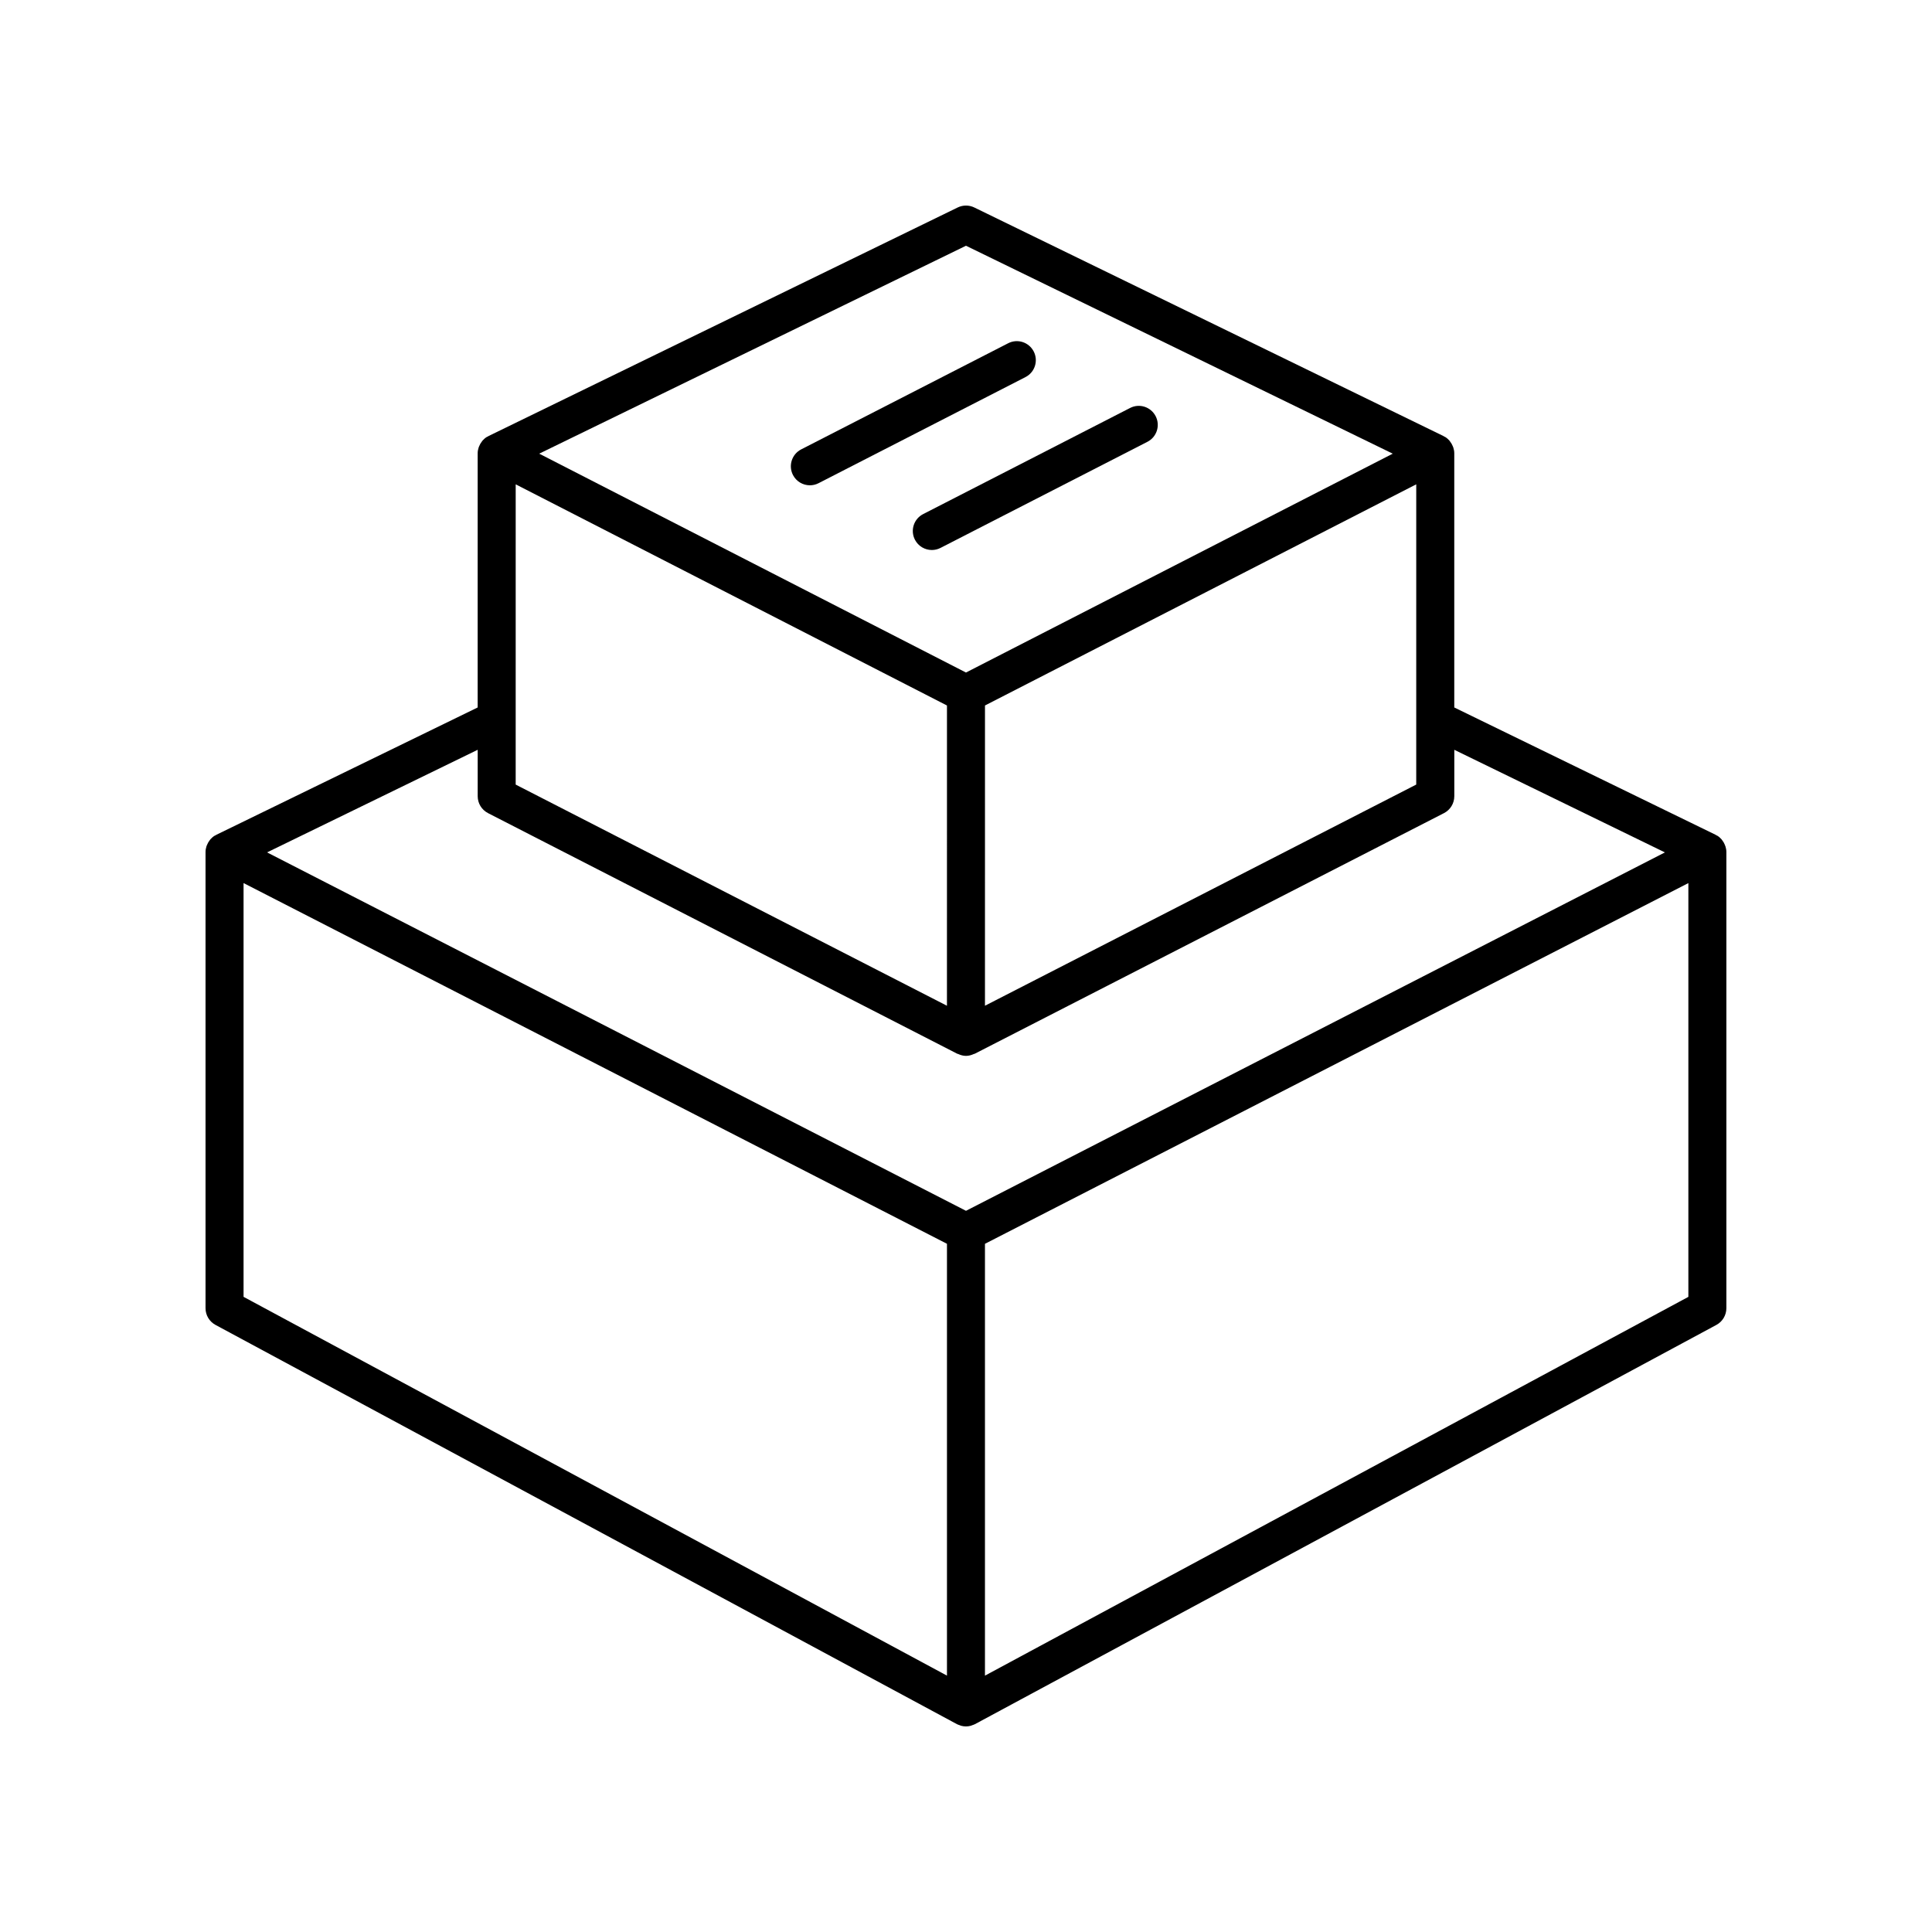 <?xml version="1.0" encoding="UTF-8"?>
<!-- Uploaded to: ICON Repo, www.svgrepo.com, Generator: ICON Repo Mixer Tools -->
<svg fill="#000000" width="800px" height="800px" version="1.1" viewBox="144 144 512 512" xmlns="http://www.w3.org/2000/svg">
 <g>
  <path d="m601.12 367.92c-0.184-0.461-0.426-0.887-0.734-1.273-0.066-0.082-0.113-0.168-0.184-0.246-0.32-0.355-0.68-0.676-1.098-0.93-0.09-0.055-0.195-0.078-0.289-0.129-0.051-0.027-0.082-0.074-0.133-0.102l-69.285-33.754v-67.383c0-0.52-0.102-1.02-0.254-1.504-0.039-0.121-0.094-0.23-0.141-0.352-0.184-0.457-0.426-0.883-0.734-1.266-0.066-0.082-0.113-0.172-0.184-0.25-0.32-0.355-0.68-0.676-1.098-0.93-0.094-0.055-0.195-0.078-0.289-0.129-0.051-0.027-0.078-0.074-0.133-0.102l-124.36-60.586c-1.391-0.68-3.019-0.68-4.414 0l-124.37 60.59c-0.051 0.023-0.078 0.074-0.129 0.098-0.094 0.051-0.199 0.074-0.293 0.129-0.418 0.254-0.777 0.578-1.098 0.93-0.07 0.078-0.117 0.164-0.184 0.246-0.309 0.387-0.551 0.812-0.734 1.273-0.047 0.117-0.102 0.227-0.141 0.348-0.152 0.484-0.254 0.984-0.254 1.504l-0.004 67.383-69.289 33.758c-0.051 0.023-0.082 0.074-0.133 0.102-0.094 0.051-0.199 0.074-0.289 0.129-0.418 0.254-0.777 0.578-1.098 0.93-0.07 0.078-0.117 0.164-0.184 0.246-0.309 0.387-0.551 0.812-0.734 1.273-0.047 0.117-0.102 0.227-0.141 0.348-0.148 0.48-0.25 0.98-0.25 1.5v120.91c0 1.852 1.02 3.559 2.648 4.434l196.48 105.8c0.23 0.125 0.477 0.195 0.723 0.281 0.133 0.047 0.254 0.117 0.391 0.152 0.418 0.109 0.844 0.172 1.277 0.172 0.43 0 0.859-0.062 1.277-0.172 0.133-0.035 0.258-0.105 0.391-0.152 0.242-0.086 0.488-0.156 0.723-0.281l196.48-105.8c1.629-0.875 2.648-2.582 2.648-4.434v-120.91c0-0.52-0.102-1.023-0.254-1.504-0.039-0.121-0.094-0.23-0.145-0.348zm-196.09-15.336v-21.625l114.29-58.609-0.004 79.57-114.29 58.609zm-5.035-143.46 113.1 55.102-113.1 58-113.1-58zm-119.33 63.23 114.29 58.609v21.625l-0.004 57.945-114.29-58.609zm-7.34 87.129 124.37 63.777c0.066 0.035 0.141 0.02 0.207 0.051 0.668 0.309 1.371 0.508 2.094 0.508s1.426-0.199 2.094-0.504c0.066-0.031 0.145-0.016 0.207-0.051l124.37-63.777c1.68-0.859 2.738-2.594 2.738-4.481v-12.301l55.812 27.191-185.22 94.98-185.22-94.984 55.816-27.191v12.301c0 1.887 1.055 3.621 2.738 4.481zm-64.781 18.539 186.41 95.594v114.44l-186.41-100.38zm382.89 109.66-186.41 100.38v-114.44l186.41-95.594z"/>
  <path d="m386.46 287.02c0.891 1.738 2.656 2.738 4.488 2.738 0.773 0 1.559-0.176 2.297-0.555l54.836-28.121c2.477-1.27 3.453-4.305 2.184-6.781-1.27-2.477-4.297-3.465-6.781-2.184l-54.836 28.121c-2.481 1.27-3.457 4.305-2.188 6.781z"/>
  <path d="m354.14 269.87c0.891 1.738 2.656 2.738 4.488 2.738 0.773 0 1.559-0.176 2.297-0.555l54.84-28.121c2.477-1.27 3.453-4.305 2.184-6.781-1.27-2.477-4.301-3.461-6.781-2.184l-54.84 28.121c-2.481 1.27-3.457 4.305-2.188 6.781z"/>
 </g>
</svg>